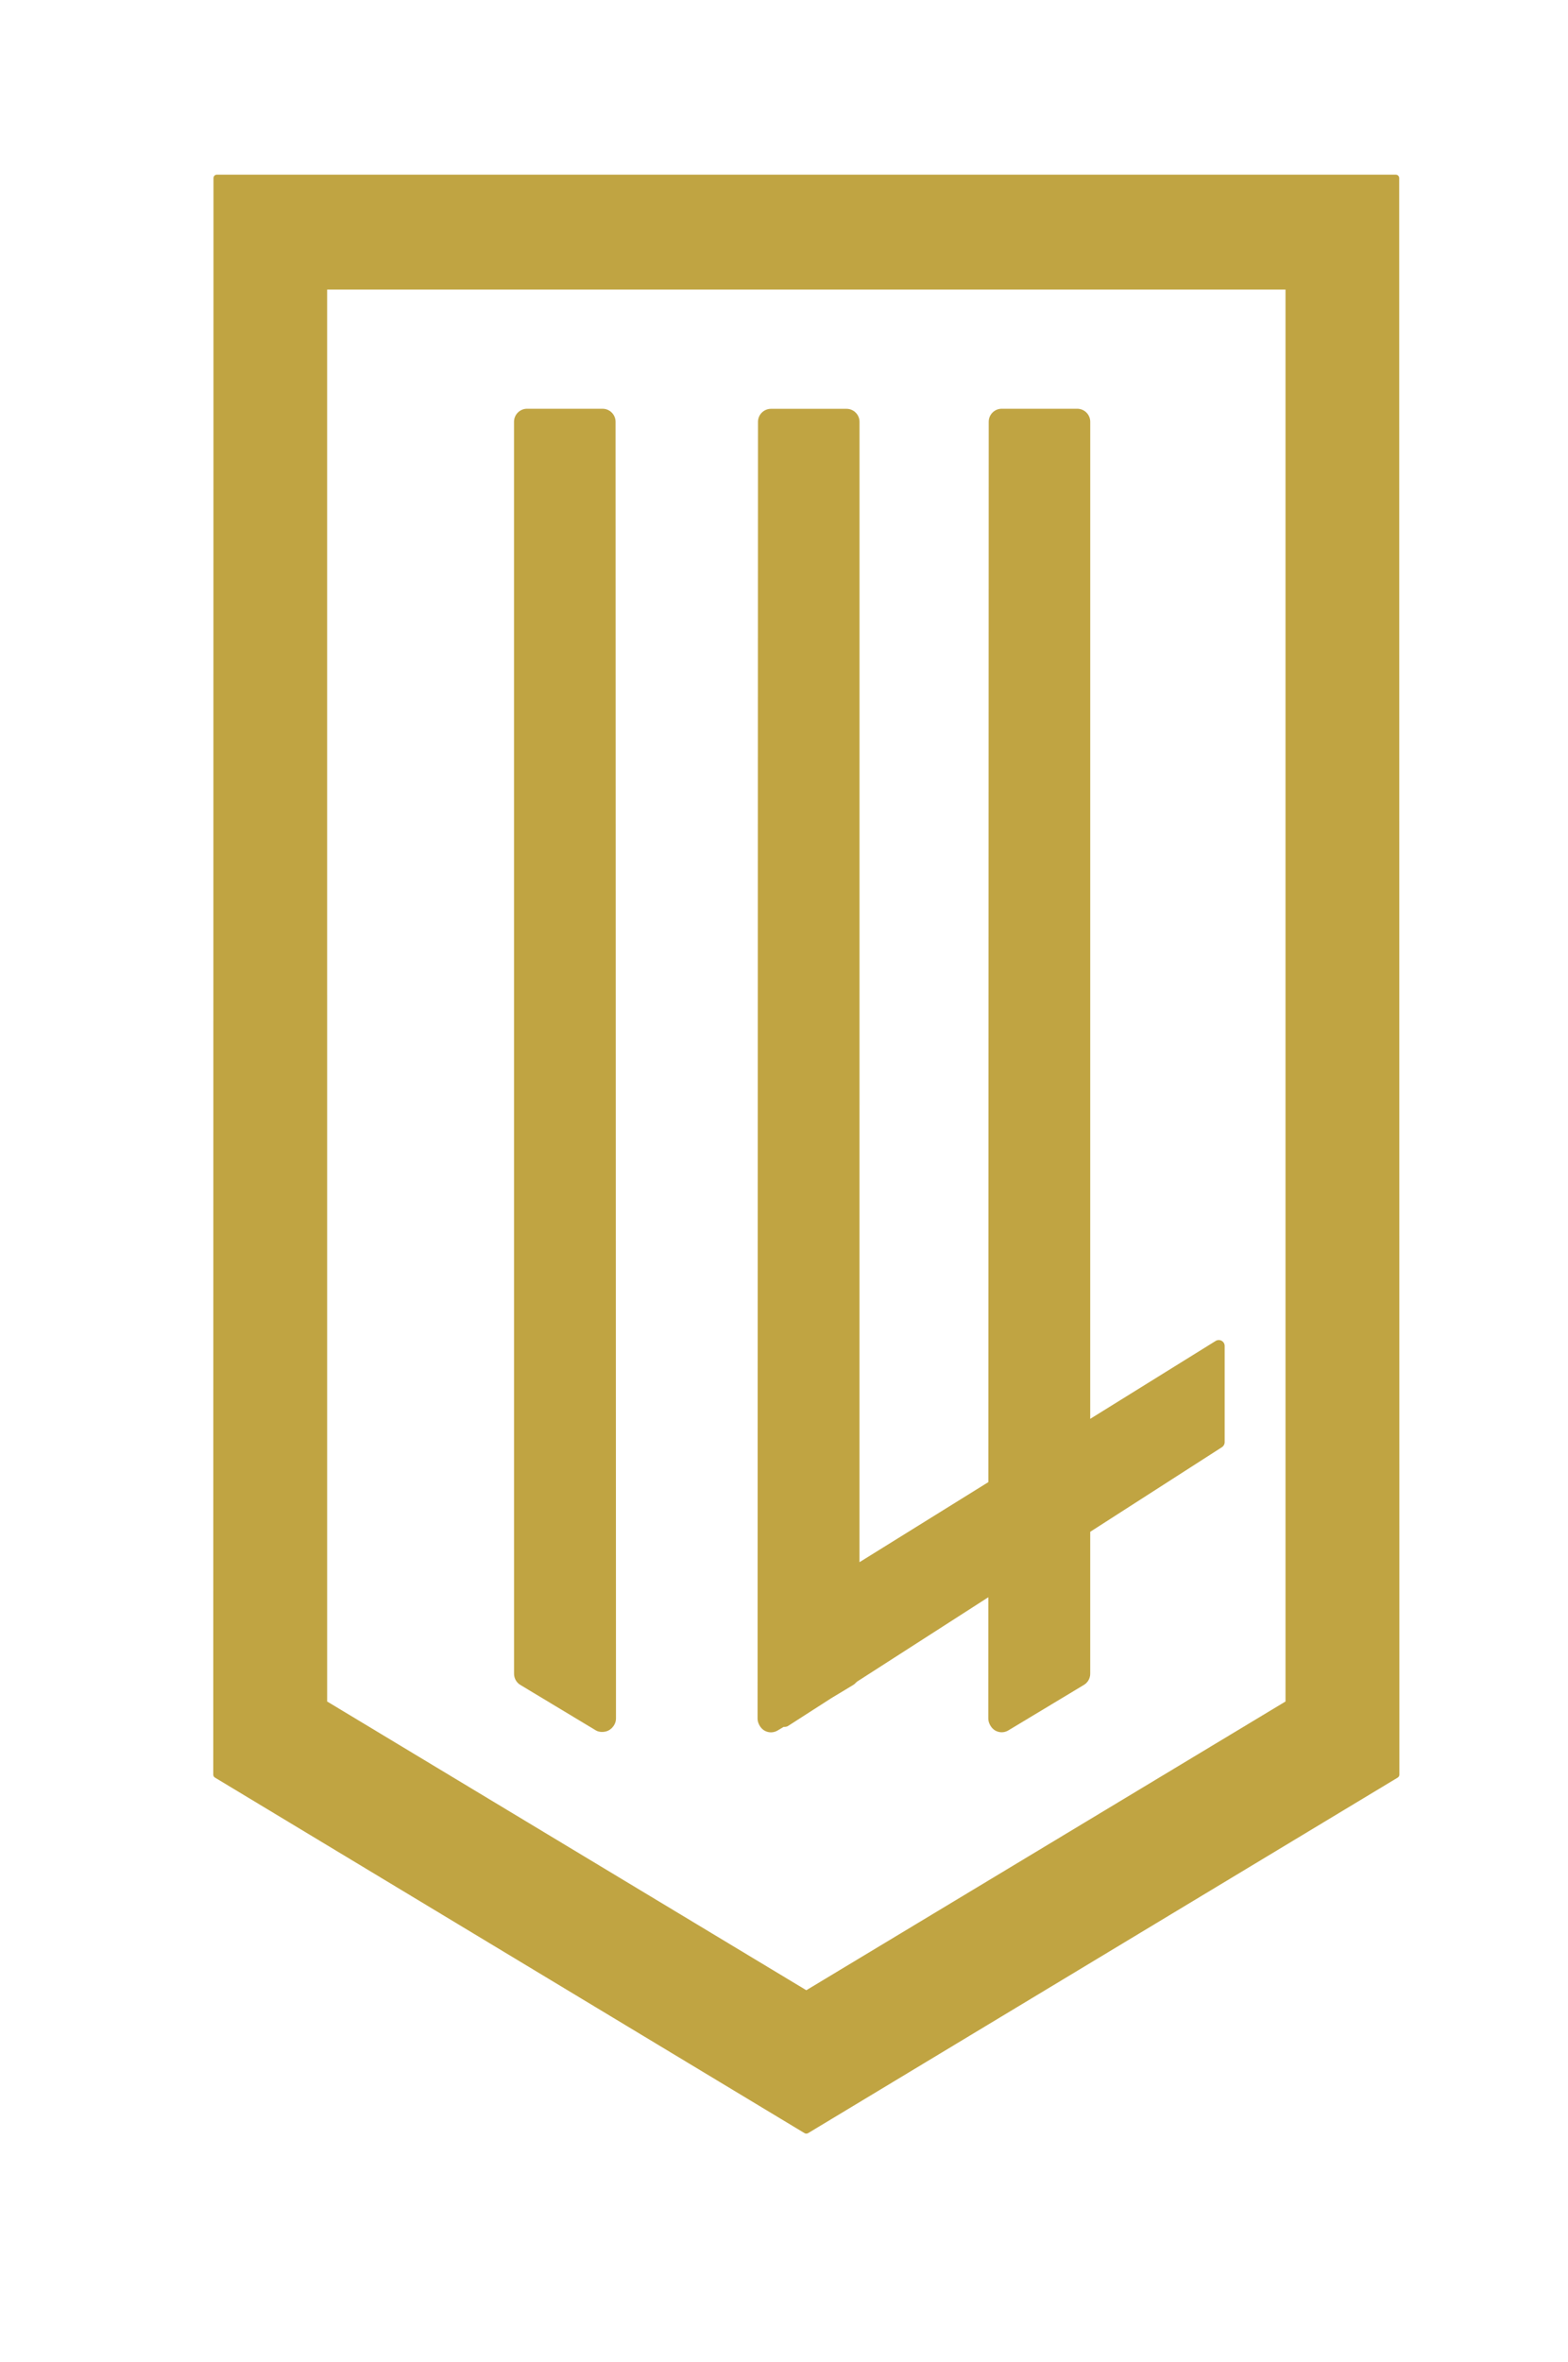 <?xml version="1.0" encoding="utf-8"?>
<!-- Generator: Adobe Illustrator 16.0.3, SVG Export Plug-In . SVG Version: 6.00 Build 0)  -->
<!DOCTYPE svg PUBLIC "-//W3C//DTD SVG 1.1//EN" "http://www.w3.org/Graphics/SVG/1.1/DTD/svg11.dtd">
<svg version="1.1" id="Studio_Legale_14" xmlns="http://www.w3.org/2000/svg" xmlns:xlink="http://www.w3.org/1999/xlink" x="0px"
	 y="0px" width="258px" height="388.481px" viewBox="0 0 258 388.481" enable-background="new 0 0 258 388.481"
	 xml:space="preserve">
<g>
	<path fill="#C0A442" d="M179.385,275.26v-23.345l21.68-13.922c0.271-0.175,0.442-0.485,0.442-0.811v-15.835
		c0-0.352-0.19-0.676-0.497-0.845c-0.305-0.168-0.688-0.162-0.979,0.021l-20.646,12.815l0.004-163.976
		c0-0.571-0.223-1.108-0.627-1.514c-0.398-0.399-0.949-0.627-1.515-0.627h-12.423c-1.18,0-2.141,0.96-2.141,2.141l-0.059,174.381
		l-21.201,13.166l0.004-187.534c0-0.573-0.224-1.111-0.628-1.514c-0.397-0.4-0.949-0.628-1.515-0.628h-12.422
		c-1.18,0-2.141,0.961-2.141,2.142l-0.07,213.225c0,0.276,0.053,0.547,0.154,0.809c0.294,0.724,0.77,1.172,1.365,1.372
		c0.595,0.206,1.251,0.128,1.787-0.195l0.979-0.585l0.219-0.006c0.19-0.006,0.367-0.059,0.517-0.152l7.091-4.555l3.623-2.184
		c0.166-0.1,0.328-0.238,0.478-0.411l0.183-0.157l21.572-13.859l-0.006,19.917c0,0.278,0.057,0.562,0.163,0.822
		c0.3,0.717,0.778,1.16,1.367,1.352c0.597,0.206,1.251,0.124,1.774-0.194l12.43-7.481
		C178.988,276.711,179.385,276.009,179.385,275.26z"/>
	<path fill="#C0A442" d="M84.582,275.26c0,0.749,0.396,1.451,1.035,1.834l12.432,7.482c0.491,0.29,1.195,0.329,1.802,0.127
		c0.569-0.187,1.093-0.692,1.341-1.29c0.105-0.256,0.162-0.541,0.162-0.818l-0.07-213.232c0-1.181-0.961-2.141-2.142-2.141H86.716
		c-0.563,0-1.112,0.228-1.511,0.627c-0.404,0.406-0.627,0.942-0.627,1.514L84.582,275.26z"/>
	<path fill="#C0A442" d="M132.381,350.809c0.176,0.103,0.406,0.106,0.585-0.001l97.019-58.475c0.164-0.101,0.27-0.286,0.27-0.483
		l-0.031-262.565c0-0.311-0.252-0.564-0.564-0.564H35.688c-0.311,0-0.561,0.253-0.561,0.564l-0.035,262.565
		c0,0.196,0.104,0.382,0.273,0.483L132.381,350.809z M53.828,47.626h157.689v232.195l-78.845,47.484l-78.845-47.484V47.626z"/>
</g>
</svg>
